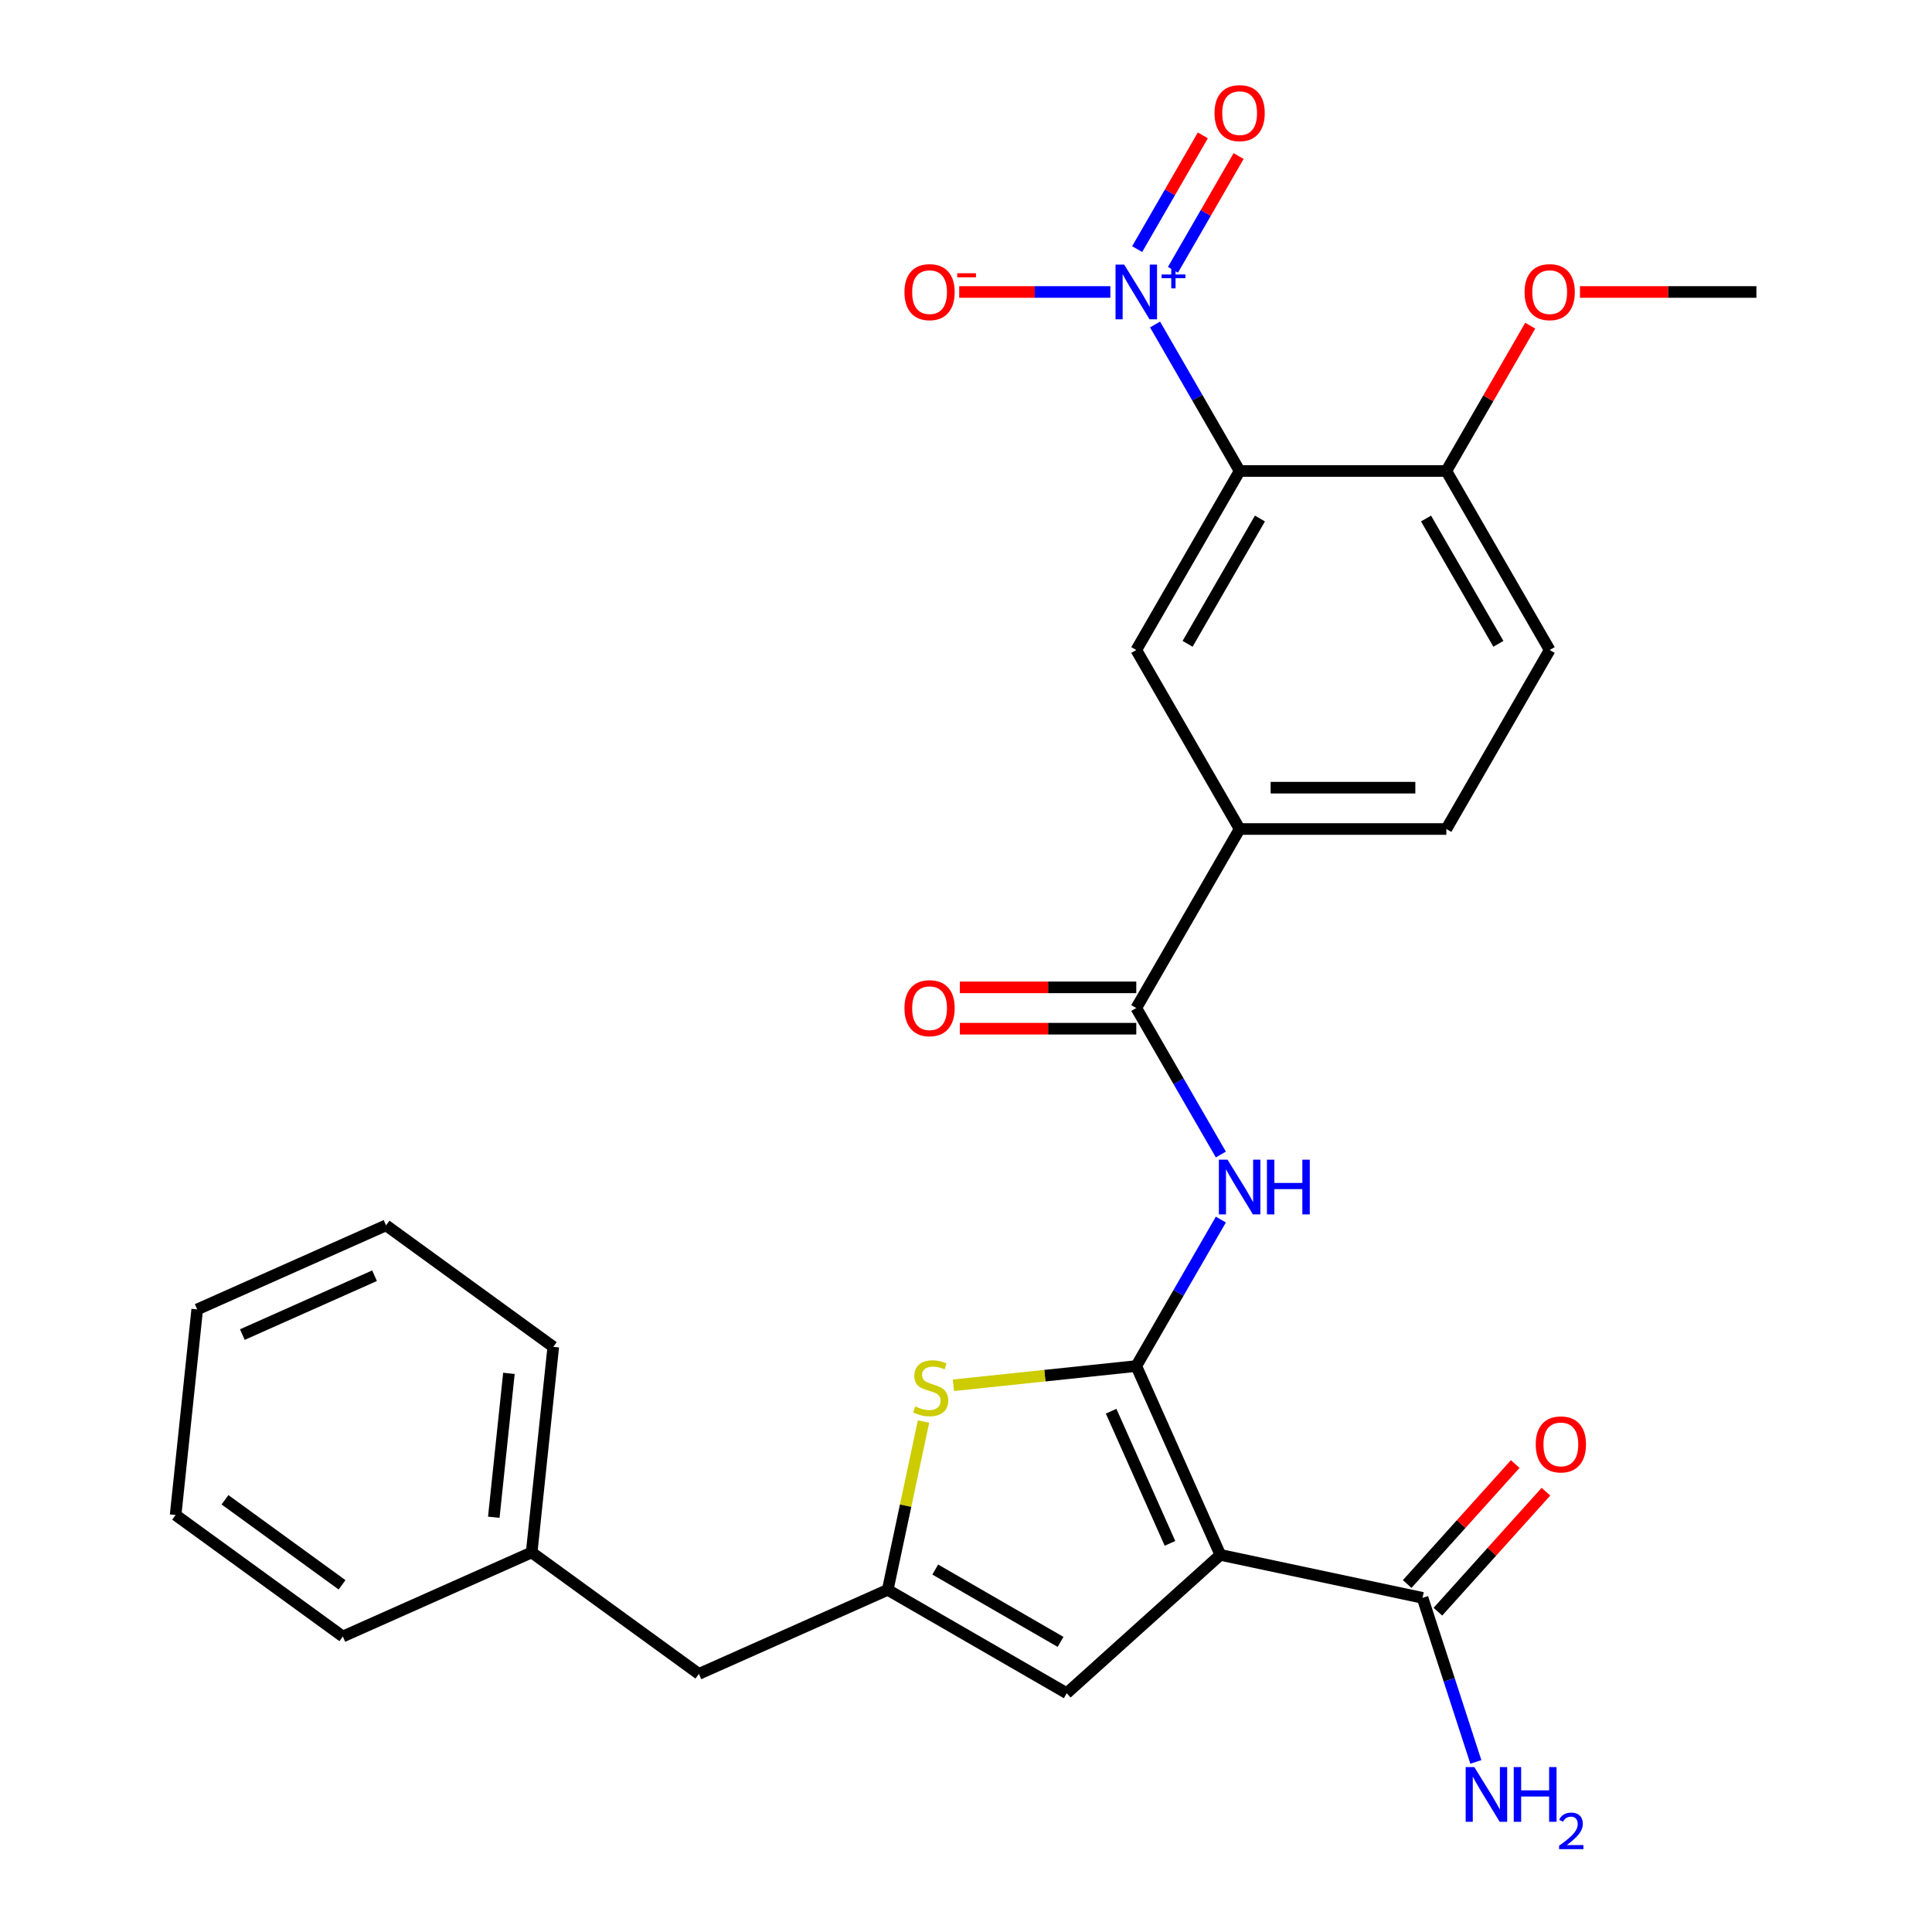 <?xml version='1.0' encoding='iso-8859-1'?>
<svg version='1.1' baseProfile='full'
              xmlns='http://www.w3.org/2000/svg'
                      xmlns:rdkit='http://www.rdkit.org/xml'
                      xmlns:xlink='http://www.w3.org/1999/xlink'
                  xml:space='preserve'
width='1000px' height='1000px' viewBox='0 0 1000 1000'>
<!-- END OF HEADER -->
<rect style='opacity:1.0;fill:#FFFFFF;stroke:none' width='1000' height='1000' x='0' y='0'> </rect>
<path class='bond-0' d='M 588.136,707.064 L 631.653,804.804' style='fill:none;fill-rule:evenodd;stroke:#000000;stroke-width:6px;stroke-linecap:butt;stroke-linejoin:miter;stroke-opacity:1' />
<path class='bond-0' d='M 575.116,730.428 L 605.577,798.846' style='fill:none;fill-rule:evenodd;stroke:#000000;stroke-width:6px;stroke-linecap:butt;stroke-linejoin:miter;stroke-opacity:1' />
<path class='bond-3' d='M 588.136,707.064 L 610.024,669.153' style='fill:none;fill-rule:evenodd;stroke:#000000;stroke-width:6px;stroke-linecap:butt;stroke-linejoin:miter;stroke-opacity:1' />
<path class='bond-3' d='M 610.024,669.153 L 631.912,631.243' style='fill:none;fill-rule:evenodd;stroke:#0000FF;stroke-width:6px;stroke-linecap:butt;stroke-linejoin:miter;stroke-opacity:1' />
<path class='bond-4' d='M 588.136,707.064 L 540.812,712.038' style='fill:none;fill-rule:evenodd;stroke:#000000;stroke-width:6px;stroke-linecap:butt;stroke-linejoin:miter;stroke-opacity:1' />
<path class='bond-4' d='M 540.812,712.038 L 493.487,717.012' style='fill:none;fill-rule:evenodd;stroke:#CCCC00;stroke-width:6px;stroke-linecap:butt;stroke-linejoin:miter;stroke-opacity:1' />
<path class='bond-6' d='M 631.653,804.804 L 552.144,876.394' style='fill:none;fill-rule:evenodd;stroke:#000000;stroke-width:6px;stroke-linecap:butt;stroke-linejoin:miter;stroke-opacity:1' />
<path class='bond-8' d='M 631.653,804.804 L 736.305,827.048' style='fill:none;fill-rule:evenodd;stroke:#000000;stroke-width:6px;stroke-linecap:butt;stroke-linejoin:miter;stroke-opacity:1' />
<path class='bond-1' d='M 597.856,167.963 L 619.743,205.873' style='fill:none;fill-rule:evenodd;stroke:#0000FF;stroke-width:6px;stroke-linecap:butt;stroke-linejoin:miter;stroke-opacity:1' />
<path class='bond-1' d='M 619.743,205.873 L 641.631,243.784' style='fill:none;fill-rule:evenodd;stroke:#000000;stroke-width:6px;stroke-linecap:butt;stroke-linejoin:miter;stroke-opacity:1' />
<path class='bond-12' d='M 574.721,151.128 L 535.603,151.128' style='fill:none;fill-rule:evenodd;stroke:#0000FF;stroke-width:6px;stroke-linecap:butt;stroke-linejoin:miter;stroke-opacity:1' />
<path class='bond-12' d='M 535.603,151.128 L 496.486,151.128' style='fill:none;fill-rule:evenodd;stroke:#FF0000;stroke-width:6px;stroke-linecap:butt;stroke-linejoin:miter;stroke-opacity:1' />
<path class='bond-13' d='M 607.121,139.643 L 624.116,110.206' style='fill:none;fill-rule:evenodd;stroke:#0000FF;stroke-width:6px;stroke-linecap:butt;stroke-linejoin:miter;stroke-opacity:1' />
<path class='bond-13' d='M 624.116,110.206 L 641.111,80.77' style='fill:none;fill-rule:evenodd;stroke:#FF0000;stroke-width:6px;stroke-linecap:butt;stroke-linejoin:miter;stroke-opacity:1' />
<path class='bond-13' d='M 588.59,128.944 L 605.585,99.507' style='fill:none;fill-rule:evenodd;stroke:#0000FF;stroke-width:6px;stroke-linecap:butt;stroke-linejoin:miter;stroke-opacity:1' />
<path class='bond-13' d='M 605.585,99.507 L 622.58,70.071' style='fill:none;fill-rule:evenodd;stroke:#FF0000;stroke-width:6px;stroke-linecap:butt;stroke-linejoin:miter;stroke-opacity:1' />
<path class='bond-2' d='M 641.631,243.784 L 588.136,336.44' style='fill:none;fill-rule:evenodd;stroke:#000000;stroke-width:6px;stroke-linecap:butt;stroke-linejoin:miter;stroke-opacity:1' />
<path class='bond-2' d='M 652.138,268.381 L 614.692,333.24' style='fill:none;fill-rule:evenodd;stroke:#000000;stroke-width:6px;stroke-linecap:butt;stroke-linejoin:miter;stroke-opacity:1' />
<path class='bond-29' d='M 641.631,243.784 L 748.621,243.784' style='fill:none;fill-rule:evenodd;stroke:#000000;stroke-width:6px;stroke-linecap:butt;stroke-linejoin:miter;stroke-opacity:1' />
<path class='bond-7' d='M 631.912,597.573 L 610.024,559.662' style='fill:none;fill-rule:evenodd;stroke:#0000FF;stroke-width:6px;stroke-linecap:butt;stroke-linejoin:miter;stroke-opacity:1' />
<path class='bond-7' d='M 610.024,559.662 L 588.136,521.752' style='fill:none;fill-rule:evenodd;stroke:#000000;stroke-width:6px;stroke-linecap:butt;stroke-linejoin:miter;stroke-opacity:1' />
<path class='bond-5' d='M 478.001,735.802 L 468.744,779.351' style='fill:none;fill-rule:evenodd;stroke:#CCCC00;stroke-width:6px;stroke-linecap:butt;stroke-linejoin:miter;stroke-opacity:1' />
<path class='bond-5' d='M 468.744,779.351 L 459.488,822.899' style='fill:none;fill-rule:evenodd;stroke:#000000;stroke-width:6px;stroke-linecap:butt;stroke-linejoin:miter;stroke-opacity:1' />
<path class='bond-17' d='M 459.488,822.899 L 361.748,866.416' style='fill:none;fill-rule:evenodd;stroke:#000000;stroke-width:6px;stroke-linecap:butt;stroke-linejoin:miter;stroke-opacity:1' />
<path class='bond-28' d='M 459.488,822.899 L 552.144,876.394' style='fill:none;fill-rule:evenodd;stroke:#000000;stroke-width:6px;stroke-linecap:butt;stroke-linejoin:miter;stroke-opacity:1' />
<path class='bond-28' d='M 484.085,812.392 L 548.944,849.839' style='fill:none;fill-rule:evenodd;stroke:#000000;stroke-width:6px;stroke-linecap:butt;stroke-linejoin:miter;stroke-opacity:1' />
<path class='bond-10' d='M 588.136,521.752 L 641.631,429.096' style='fill:none;fill-rule:evenodd;stroke:#000000;stroke-width:6px;stroke-linecap:butt;stroke-linejoin:miter;stroke-opacity:1' />
<path class='bond-14' d='M 588.136,511.053 L 542.478,511.053' style='fill:none;fill-rule:evenodd;stroke:#000000;stroke-width:6px;stroke-linecap:butt;stroke-linejoin:miter;stroke-opacity:1' />
<path class='bond-14' d='M 542.478,511.053 L 496.821,511.053' style='fill:none;fill-rule:evenodd;stroke:#FF0000;stroke-width:6px;stroke-linecap:butt;stroke-linejoin:miter;stroke-opacity:1' />
<path class='bond-14' d='M 588.136,532.451 L 542.478,532.451' style='fill:none;fill-rule:evenodd;stroke:#000000;stroke-width:6px;stroke-linecap:butt;stroke-linejoin:miter;stroke-opacity:1' />
<path class='bond-14' d='M 542.478,532.451 L 496.821,532.451' style='fill:none;fill-rule:evenodd;stroke:#FF0000;stroke-width:6px;stroke-linecap:butt;stroke-linejoin:miter;stroke-opacity:1' />
<path class='bond-15' d='M 744.256,834.207 L 772.213,803.157' style='fill:none;fill-rule:evenodd;stroke:#000000;stroke-width:6px;stroke-linecap:butt;stroke-linejoin:miter;stroke-opacity:1' />
<path class='bond-15' d='M 772.213,803.157 L 800.171,772.107' style='fill:none;fill-rule:evenodd;stroke:#FF0000;stroke-width:6px;stroke-linecap:butt;stroke-linejoin:miter;stroke-opacity:1' />
<path class='bond-15' d='M 728.354,819.889 L 756.312,788.839' style='fill:none;fill-rule:evenodd;stroke:#000000;stroke-width:6px;stroke-linecap:butt;stroke-linejoin:miter;stroke-opacity:1' />
<path class='bond-15' d='M 756.312,788.839 L 784.269,757.789' style='fill:none;fill-rule:evenodd;stroke:#FF0000;stroke-width:6px;stroke-linecap:butt;stroke-linejoin:miter;stroke-opacity:1' />
<path class='bond-19' d='M 736.305,827.048 L 750.101,869.508' style='fill:none;fill-rule:evenodd;stroke:#000000;stroke-width:6px;stroke-linecap:butt;stroke-linejoin:miter;stroke-opacity:1' />
<path class='bond-19' d='M 750.101,869.508 L 763.897,911.967' style='fill:none;fill-rule:evenodd;stroke:#0000FF;stroke-width:6px;stroke-linecap:butt;stroke-linejoin:miter;stroke-opacity:1' />
<path class='bond-9' d='M 588.136,336.44 L 641.631,429.096' style='fill:none;fill-rule:evenodd;stroke:#000000;stroke-width:6px;stroke-linecap:butt;stroke-linejoin:miter;stroke-opacity:1' />
<path class='bond-16' d='M 641.631,429.096 L 748.621,429.096' style='fill:none;fill-rule:evenodd;stroke:#000000;stroke-width:6px;stroke-linecap:butt;stroke-linejoin:miter;stroke-opacity:1' />
<path class='bond-16' d='M 657.68,407.698 L 732.573,407.698' style='fill:none;fill-rule:evenodd;stroke:#000000;stroke-width:6px;stroke-linecap:butt;stroke-linejoin:miter;stroke-opacity:1' />
<path class='bond-11' d='M 748.621,243.784 L 802.116,336.44' style='fill:none;fill-rule:evenodd;stroke:#000000;stroke-width:6px;stroke-linecap:butt;stroke-linejoin:miter;stroke-opacity:1' />
<path class='bond-11' d='M 738.114,268.381 L 775.561,333.24' style='fill:none;fill-rule:evenodd;stroke:#000000;stroke-width:6px;stroke-linecap:butt;stroke-linejoin:miter;stroke-opacity:1' />
<path class='bond-20' d='M 748.621,243.784 L 770.336,206.173' style='fill:none;fill-rule:evenodd;stroke:#000000;stroke-width:6px;stroke-linecap:butt;stroke-linejoin:miter;stroke-opacity:1' />
<path class='bond-20' d='M 770.336,206.173 L 792.05,168.563' style='fill:none;fill-rule:evenodd;stroke:#FF0000;stroke-width:6px;stroke-linecap:butt;stroke-linejoin:miter;stroke-opacity:1' />
<path class='bond-18' d='M 748.621,429.096 L 802.116,336.44' style='fill:none;fill-rule:evenodd;stroke:#000000;stroke-width:6px;stroke-linecap:butt;stroke-linejoin:miter;stroke-opacity:1' />
<path class='bond-21' d='M 361.748,866.416 L 275.191,803.529' style='fill:none;fill-rule:evenodd;stroke:#000000;stroke-width:6px;stroke-linecap:butt;stroke-linejoin:miter;stroke-opacity:1' />
<path class='bond-24' d='M 817.791,151.128 L 863.448,151.128' style='fill:none;fill-rule:evenodd;stroke:#FF0000;stroke-width:6px;stroke-linecap:butt;stroke-linejoin:miter;stroke-opacity:1' />
<path class='bond-24' d='M 863.448,151.128 L 909.106,151.128' style='fill:none;fill-rule:evenodd;stroke:#000000;stroke-width:6px;stroke-linecap:butt;stroke-linejoin:miter;stroke-opacity:1' />
<path class='bond-22' d='M 275.191,803.529 L 286.374,697.125' style='fill:none;fill-rule:evenodd;stroke:#000000;stroke-width:6px;stroke-linecap:butt;stroke-linejoin:miter;stroke-opacity:1' />
<path class='bond-22' d='M 255.588,785.332 L 263.416,710.849' style='fill:none;fill-rule:evenodd;stroke:#000000;stroke-width:6px;stroke-linecap:butt;stroke-linejoin:miter;stroke-opacity:1' />
<path class='bond-23' d='M 275.191,803.529 L 177.451,847.046' style='fill:none;fill-rule:evenodd;stroke:#000000;stroke-width:6px;stroke-linecap:butt;stroke-linejoin:miter;stroke-opacity:1' />
<path class='bond-25' d='M 286.374,697.125 L 199.818,634.238' style='fill:none;fill-rule:evenodd;stroke:#000000;stroke-width:6px;stroke-linecap:butt;stroke-linejoin:miter;stroke-opacity:1' />
<path class='bond-26' d='M 177.451,847.046 L 90.894,784.158' style='fill:none;fill-rule:evenodd;stroke:#000000;stroke-width:6px;stroke-linecap:butt;stroke-linejoin:miter;stroke-opacity:1' />
<path class='bond-26' d='M 177.045,820.301 L 116.455,776.28' style='fill:none;fill-rule:evenodd;stroke:#000000;stroke-width:6px;stroke-linecap:butt;stroke-linejoin:miter;stroke-opacity:1' />
<path class='bond-30' d='M 199.818,634.238 L 102.078,677.755' style='fill:none;fill-rule:evenodd;stroke:#000000;stroke-width:6px;stroke-linecap:butt;stroke-linejoin:miter;stroke-opacity:1' />
<path class='bond-30' d='M 193.86,660.313 L 125.442,690.775' style='fill:none;fill-rule:evenodd;stroke:#000000;stroke-width:6px;stroke-linecap:butt;stroke-linejoin:miter;stroke-opacity:1' />
<path class='bond-27' d='M 90.894,784.158 L 102.078,677.755' style='fill:none;fill-rule:evenodd;stroke:#000000;stroke-width:6px;stroke-linecap:butt;stroke-linejoin:miter;stroke-opacity:1' />
<path  class='atom-2' d='M 581.876 136.968
L 591.156 151.968
Q 592.076 153.448, 593.556 156.128
Q 595.036 158.808, 595.116 158.968
L 595.116 136.968
L 598.876 136.968
L 598.876 165.288
L 594.996 165.288
L 585.036 148.888
Q 583.876 146.968, 582.636 144.768
Q 581.436 142.568, 581.076 141.888
L 581.076 165.288
L 577.396 165.288
L 577.396 136.968
L 581.876 136.968
' fill='#0000FF'/>
<path  class='atom-2' d='M 601.252 142.073
L 606.242 142.073
L 606.242 136.819
L 608.459 136.819
L 608.459 142.073
L 613.581 142.073
L 613.581 143.973
L 608.459 143.973
L 608.459 149.253
L 606.242 149.253
L 606.242 143.973
L 601.252 143.973
L 601.252 142.073
' fill='#0000FF'/>
<path  class='atom-4' d='M 635.371 600.248
L 644.651 615.248
Q 645.571 616.728, 647.051 619.408
Q 648.531 622.088, 648.611 622.248
L 648.611 600.248
L 652.371 600.248
L 652.371 628.568
L 648.491 628.568
L 638.531 612.168
Q 637.371 610.248, 636.131 608.048
Q 634.931 605.848, 634.571 605.168
L 634.571 628.568
L 630.891 628.568
L 630.891 600.248
L 635.371 600.248
' fill='#0000FF'/>
<path  class='atom-4' d='M 655.771 600.248
L 659.611 600.248
L 659.611 612.288
L 674.091 612.288
L 674.091 600.248
L 677.931 600.248
L 677.931 628.568
L 674.091 628.568
L 674.091 615.488
L 659.611 615.488
L 659.611 628.568
L 655.771 628.568
L 655.771 600.248
' fill='#0000FF'/>
<path  class='atom-5' d='M 473.732 727.967
Q 474.052 728.087, 475.372 728.647
Q 476.692 729.207, 478.132 729.567
Q 479.612 729.887, 481.052 729.887
Q 483.732 729.887, 485.292 728.607
Q 486.852 727.287, 486.852 725.007
Q 486.852 723.447, 486.052 722.487
Q 485.292 721.527, 484.092 721.007
Q 482.892 720.487, 480.892 719.887
Q 478.372 719.127, 476.852 718.407
Q 475.372 717.687, 474.292 716.167
Q 473.252 714.647, 473.252 712.087
Q 473.252 708.527, 475.652 706.327
Q 478.092 704.127, 482.892 704.127
Q 486.172 704.127, 489.892 705.687
L 488.972 708.767
Q 485.572 707.367, 483.012 707.367
Q 480.252 707.367, 478.732 708.527
Q 477.212 709.647, 477.252 711.607
Q 477.252 713.127, 478.012 714.047
Q 478.812 714.967, 479.932 715.487
Q 481.092 716.007, 483.012 716.607
Q 485.572 717.407, 487.092 718.207
Q 488.612 719.007, 489.692 720.647
Q 490.812 722.247, 490.812 725.007
Q 490.812 728.927, 488.172 731.047
Q 485.572 733.127, 481.212 733.127
Q 478.692 733.127, 476.772 732.567
Q 474.892 732.047, 472.652 731.127
L 473.732 727.967
' fill='#CCCC00'/>
<path  class='atom-13' d='M 468.146 151.208
Q 468.146 144.408, 471.506 140.608
Q 474.866 136.808, 481.146 136.808
Q 487.426 136.808, 490.786 140.608
Q 494.146 144.408, 494.146 151.208
Q 494.146 158.088, 490.746 162.008
Q 487.346 165.888, 481.146 165.888
Q 474.906 165.888, 471.506 162.008
Q 468.146 158.128, 468.146 151.208
M 481.146 162.688
Q 485.466 162.688, 487.786 159.808
Q 490.146 156.888, 490.146 151.208
Q 490.146 145.648, 487.786 142.848
Q 485.466 140.008, 481.146 140.008
Q 476.826 140.008, 474.466 142.808
Q 472.146 145.608, 472.146 151.208
Q 472.146 156.928, 474.466 159.808
Q 476.826 162.688, 481.146 162.688
' fill='#FF0000'/>
<path  class='atom-13' d='M 495.466 141.43
L 505.155 141.43
L 505.155 143.542
L 495.466 143.542
L 495.466 141.43
' fill='#FF0000'/>
<path  class='atom-14' d='M 628.631 58.552
Q 628.631 51.752, 631.991 47.952
Q 635.351 44.152, 641.631 44.152
Q 647.911 44.152, 651.271 47.952
Q 654.631 51.752, 654.631 58.552
Q 654.631 65.432, 651.231 69.352
Q 647.831 73.232, 641.631 73.232
Q 635.391 73.232, 631.991 69.352
Q 628.631 65.472, 628.631 58.552
M 641.631 70.032
Q 645.951 70.032, 648.271 67.152
Q 650.631 64.232, 650.631 58.552
Q 650.631 52.992, 648.271 50.192
Q 645.951 47.352, 641.631 47.352
Q 637.311 47.352, 634.951 50.152
Q 632.631 52.952, 632.631 58.552
Q 632.631 64.272, 634.951 67.152
Q 637.311 70.032, 641.631 70.032
' fill='#FF0000'/>
<path  class='atom-15' d='M 468.146 521.832
Q 468.146 515.032, 471.506 511.232
Q 474.866 507.432, 481.146 507.432
Q 487.426 507.432, 490.786 511.232
Q 494.146 515.032, 494.146 521.832
Q 494.146 528.712, 490.746 532.632
Q 487.346 536.512, 481.146 536.512
Q 474.906 536.512, 471.506 532.632
Q 468.146 528.752, 468.146 521.832
M 481.146 533.312
Q 485.466 533.312, 487.786 530.432
Q 490.146 527.512, 490.146 521.832
Q 490.146 516.272, 487.786 513.472
Q 485.466 510.632, 481.146 510.632
Q 476.826 510.632, 474.466 513.432
Q 472.146 516.232, 472.146 521.832
Q 472.146 527.552, 474.466 530.432
Q 476.826 533.312, 481.146 533.312
' fill='#FF0000'/>
<path  class='atom-16' d='M 794.895 747.619
Q 794.895 740.819, 798.255 737.019
Q 801.615 733.219, 807.895 733.219
Q 814.175 733.219, 817.535 737.019
Q 820.895 740.819, 820.895 747.619
Q 820.895 754.499, 817.495 758.419
Q 814.095 762.299, 807.895 762.299
Q 801.655 762.299, 798.255 758.419
Q 794.895 754.539, 794.895 747.619
M 807.895 759.099
Q 812.215 759.099, 814.535 756.219
Q 816.895 753.299, 816.895 747.619
Q 816.895 742.059, 814.535 739.259
Q 812.215 736.419, 807.895 736.419
Q 803.575 736.419, 801.215 739.219
Q 798.895 742.019, 798.895 747.619
Q 798.895 753.339, 801.215 756.219
Q 803.575 759.099, 807.895 759.099
' fill='#FF0000'/>
<path  class='atom-20' d='M 763.106 914.642
L 772.386 929.642
Q 773.306 931.122, 774.786 933.802
Q 776.266 936.482, 776.346 936.642
L 776.346 914.642
L 780.106 914.642
L 780.106 942.962
L 776.226 942.962
L 766.266 926.562
Q 765.106 924.642, 763.866 922.442
Q 762.666 920.242, 762.306 919.562
L 762.306 942.962
L 758.626 942.962
L 758.626 914.642
L 763.106 914.642
' fill='#0000FF'/>
<path  class='atom-20' d='M 783.506 914.642
L 787.346 914.642
L 787.346 926.682
L 801.826 926.682
L 801.826 914.642
L 805.666 914.642
L 805.666 942.962
L 801.826 942.962
L 801.826 929.882
L 787.346 929.882
L 787.346 942.962
L 783.506 942.962
L 783.506 914.642
' fill='#0000FF'/>
<path  class='atom-20' d='M 807.039 941.968
Q 807.726 940.2, 809.362 939.223
Q 810.999 938.22, 813.27 938.22
Q 816.094 938.22, 817.678 939.751
Q 819.262 941.282, 819.262 944.001
Q 819.262 946.773, 817.203 949.36
Q 815.17 951.948, 810.946 955.01
L 819.579 955.01
L 819.579 957.122
L 806.986 957.122
L 806.986 955.353
Q 810.471 952.872, 812.53 951.024
Q 814.616 949.176, 815.619 947.512
Q 816.622 945.849, 816.622 944.133
Q 816.622 942.338, 815.725 941.335
Q 814.827 940.332, 813.27 940.332
Q 811.765 940.332, 810.762 940.939
Q 809.758 941.546, 809.046 942.892
L 807.039 941.968
' fill='#0000FF'/>
<path  class='atom-21' d='M 789.116 151.208
Q 789.116 144.408, 792.476 140.608
Q 795.836 136.808, 802.116 136.808
Q 808.396 136.808, 811.756 140.608
Q 815.116 144.408, 815.116 151.208
Q 815.116 158.088, 811.716 162.008
Q 808.316 165.888, 802.116 165.888
Q 795.876 165.888, 792.476 162.008
Q 789.116 158.128, 789.116 151.208
M 802.116 162.688
Q 806.436 162.688, 808.756 159.808
Q 811.116 156.888, 811.116 151.208
Q 811.116 145.648, 808.756 142.848
Q 806.436 140.008, 802.116 140.008
Q 797.796 140.008, 795.436 142.808
Q 793.116 145.608, 793.116 151.208
Q 793.116 156.928, 795.436 159.808
Q 797.796 162.688, 802.116 162.688
' fill='#FF0000'/>
</svg>
